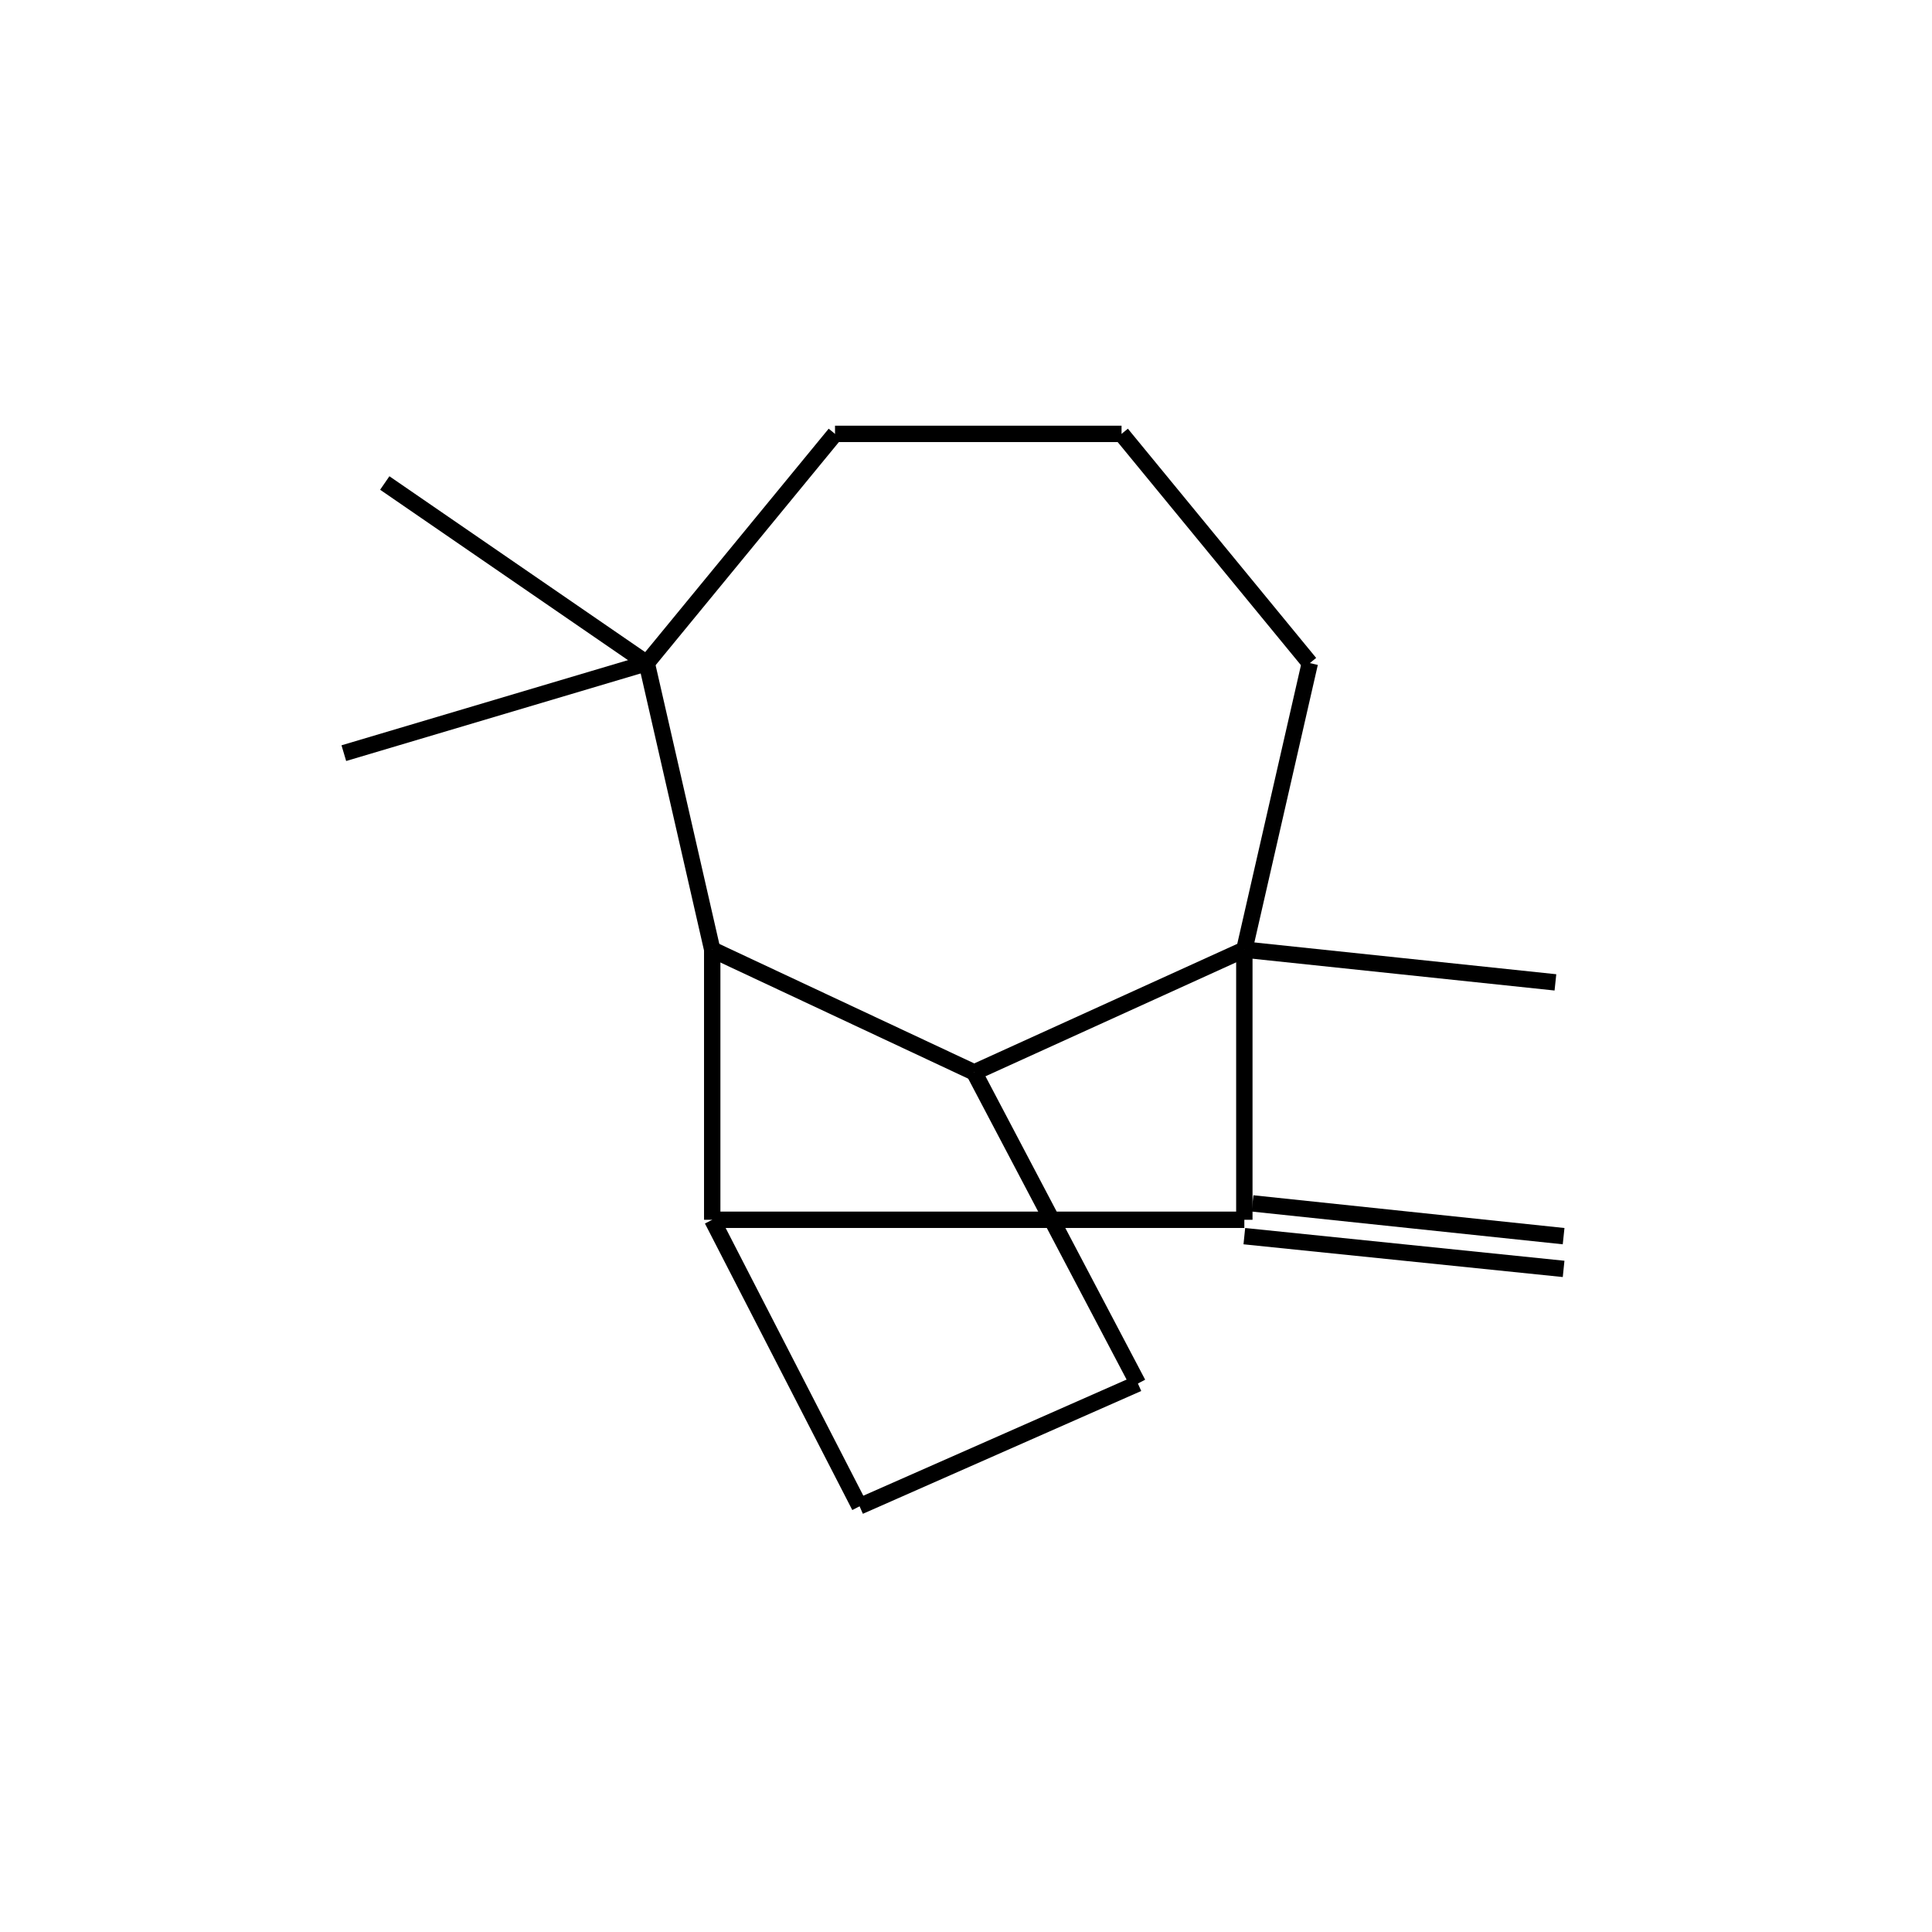<?xml version="1.0" standalone="yes"?><!DOCTYPE svg PUBLIC "-//W3C//DTD SVG 1.1//EN" "http://www.w3.org/Graphics/SVG/1.1/DTD/svg11.dtd"><svg width="6cm" height="6cm" viewBox="0 0 236 216" xmlns="http://www.w3.org/2000/svg" version="1.2" baseProfile="tiny"><title>Image of </title>
<line x1="87" y1="106" x2="119" y2="121" stroke-width="2" stroke="black"/>
<line x1="87" y1="106" x2="87" y2="139" stroke-width="2" stroke="black"/>
<line x1="87" y1="106" x2="79" y2="71" stroke-width="2" stroke="black"/>
<line x1="119" y1="121" x2="152" y2="106" stroke-width="2" stroke="black"/>
<line x1="119" y1="121" x2="139" y2="159" stroke-width="2" stroke="black"/>
<line x1="152" y1="106" x2="152" y2="139" stroke-width="2" stroke="black"/>
<line x1="152" y1="106" x2="160" y2="71" stroke-width="2" stroke="black"/>
<line x1="152" y1="106" x2="190" y2="110" stroke-width="2" stroke="black"/>
<line x1="87" y1="139" x2="152" y2="139" stroke-width="2" stroke="black"/>
<line x1="87" y1="139" x2="105" y2="174" stroke-width="2" stroke="black"/>
<line x1="79" y1="71" x2="102" y2="43" stroke-width="2" stroke="black"/>
<line x1="79" y1="71" x2="47" y2="49" stroke-width="2" stroke="black"/>
<line x1="79" y1="71" x2="42" y2="82" stroke-width="2" stroke="black"/>
<line x1="139" y1="159" x2="105" y2="174" stroke-width="2" stroke="black"/>
<line x1="152" y1="141" x2="191" y2="145" stroke-width="2" stroke="black"/>
<line x1="153" y1="137" x2="191" y2="141" stroke-width="2" stroke="black"/>
<line x1="160" y1="71" x2="137" y2="43" stroke-width="2" stroke="black"/>
<line x1="102" y1="43" x2="137" y2="43" stroke-width="2" stroke="black"/>
</svg>